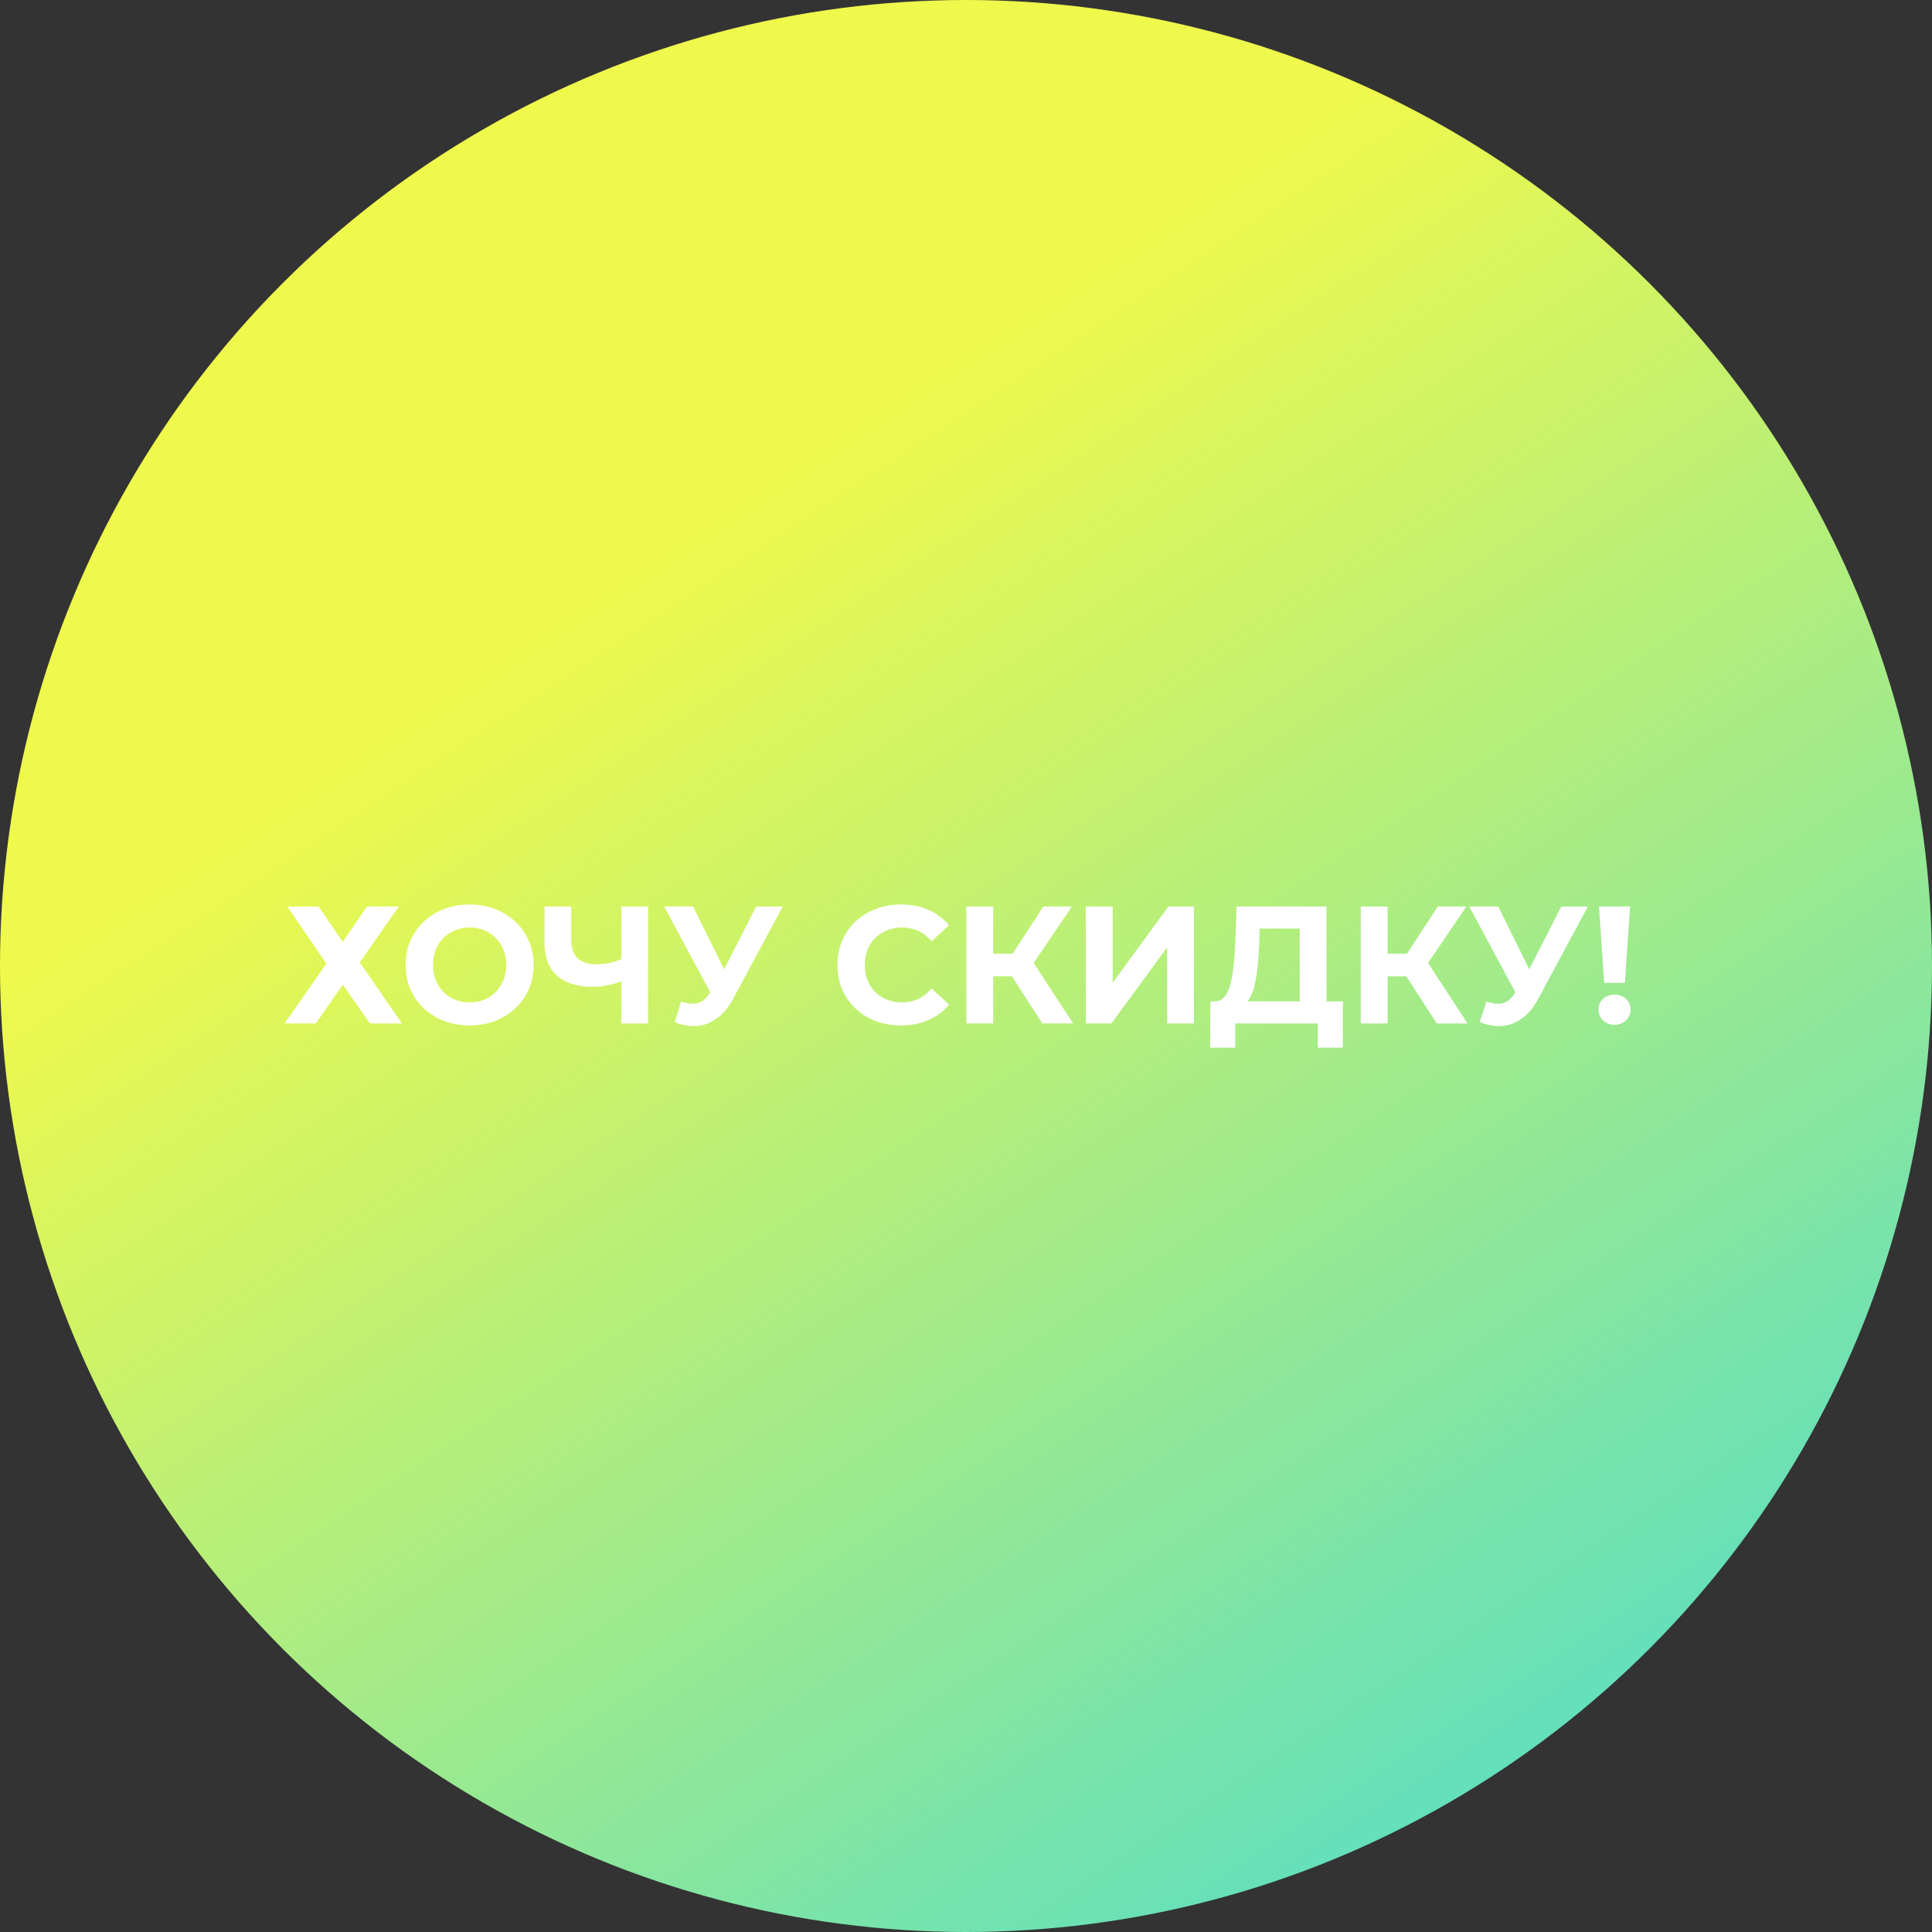 <?xml version="1.0" encoding="UTF-8"?> <svg xmlns="http://www.w3.org/2000/svg" width="185" height="185" viewBox="0 0 185 185" fill="none"><rect x="0" y="0" width="185" height="185" fill="#333333" stroke="none"/> <circle cx="92.5" cy="92.5" r="92.5" fill="url(#paint0_linear_1826_761)"></circle> <path d="M30.502 86.8L32.822 90.192L35.142 86.8H38.182L34.454 92.16L38.486 98H35.43L32.822 94.288L30.246 98H27.254L31.254 92.272L27.51 86.8H30.502ZM44.97 98.192C43.808 98.192 42.757 97.941 41.818 97.44C40.89 96.939 40.16 96.251 39.626 95.376C39.104 94.491 38.842 93.499 38.842 92.4C38.842 91.301 39.104 90.315 39.626 89.44C40.16 88.555 40.89 87.861 41.818 87.36C42.757 86.859 43.808 86.608 44.97 86.608C46.133 86.608 47.178 86.859 48.106 87.36C49.034 87.861 49.765 88.555 50.298 89.44C50.832 90.315 51.098 91.301 51.098 92.4C51.098 93.499 50.832 94.491 50.298 95.376C49.765 96.251 49.034 96.939 48.106 97.44C47.178 97.941 46.133 98.192 44.97 98.192ZM44.97 95.984C45.632 95.984 46.229 95.835 46.762 95.536C47.296 95.227 47.712 94.8 48.01 94.256C48.32 93.712 48.474 93.093 48.474 92.4C48.474 91.707 48.32 91.088 48.01 90.544C47.712 90 47.296 89.579 46.762 89.28C46.229 88.971 45.632 88.816 44.97 88.816C44.309 88.816 43.712 88.971 43.178 89.28C42.645 89.579 42.224 90 41.914 90.544C41.616 91.088 41.466 91.707 41.466 92.4C41.466 93.093 41.616 93.712 41.914 94.256C42.224 94.8 42.645 95.227 43.178 95.536C43.712 95.835 44.309 95.984 44.97 95.984ZM62.061 86.8V98H59.501V93.968C58.53 94.32 57.629 94.496 56.797 94.496C55.293 94.496 54.141 94.139 53.341 93.424C52.541 92.699 52.141 91.659 52.141 90.304V86.8H54.701V90.016C54.701 90.784 54.903 91.365 55.309 91.76C55.725 92.144 56.322 92.336 57.101 92.336C57.954 92.336 58.754 92.171 59.501 91.84V86.8H62.061ZM74.957 86.8L70.189 95.664C69.731 96.517 69.176 97.163 68.525 97.6C67.885 98.037 67.186 98.256 66.429 98.256C65.843 98.256 65.234 98.128 64.605 97.872L65.229 95.904C65.677 96.043 66.05 96.112 66.349 96.112C66.669 96.112 66.957 96.037 67.213 95.888C67.469 95.728 67.704 95.483 67.917 95.152L68.013 95.024L63.597 86.8H66.365L69.341 92.816L72.413 86.8H74.957ZM86.251 98.192C85.109 98.192 84.075 97.947 83.147 97.456C82.229 96.955 81.504 96.267 80.971 95.392C80.448 94.507 80.186 93.509 80.186 92.4C80.186 91.291 80.448 90.299 80.971 89.424C81.504 88.539 82.229 87.851 83.147 87.36C84.075 86.859 85.115 86.608 86.266 86.608C87.237 86.608 88.112 86.779 88.891 87.12C89.68 87.461 90.341 87.952 90.874 88.592L89.21 90.128C88.453 89.253 87.514 88.816 86.394 88.816C85.701 88.816 85.082 88.971 84.538 89.28C83.995 89.579 83.568 90 83.258 90.544C82.96 91.088 82.811 91.707 82.811 92.4C82.811 93.093 82.96 93.712 83.258 94.256C83.568 94.8 83.995 95.227 84.538 95.536C85.082 95.835 85.701 95.984 86.394 95.984C87.514 95.984 88.453 95.541 89.21 94.656L90.874 96.192C90.341 96.843 89.68 97.339 88.891 97.68C88.101 98.021 87.221 98.192 86.251 98.192ZM96.9 93.488H95.108V98H92.532V86.8H95.108V91.328H96.964L99.908 86.8H102.644L98.98 92.208L102.756 98H99.812L96.9 93.488ZM103.97 86.8H106.546V94.096L111.89 86.8H114.322V98H111.762V90.72L106.418 98H103.97V86.8ZM128.585 95.888V100.32H126.185V98H118.281V100.32H115.881L115.897 95.888H116.345C117.017 95.867 117.491 95.376 117.769 94.416C118.046 93.456 118.217 92.085 118.281 90.304L118.409 86.8H127.017V95.888H128.585ZM120.569 90.544C120.515 91.877 120.403 92.997 120.233 93.904C120.062 94.8 119.801 95.461 119.449 95.888H124.457V88.912H120.617L120.569 90.544ZM134.666 93.488H132.874V98H130.298V86.8H132.874V91.328H134.73L137.674 86.8H140.41L136.746 92.208L140.522 98H137.578L134.666 93.488ZM152.051 86.8L147.283 95.664C146.824 96.517 146.27 97.163 145.619 97.6C144.979 98.037 144.28 98.256 143.523 98.256C142.936 98.256 142.328 98.128 141.699 97.872L142.323 95.904C142.771 96.043 143.144 96.112 143.443 96.112C143.763 96.112 144.051 96.037 144.307 95.888C144.563 95.728 144.798 95.483 145.011 95.152L145.107 95.024L140.691 86.8H143.459L146.435 92.816L149.507 86.8H152.051ZM153.113 86.8H156.089L155.593 94.112H153.609L153.113 86.8ZM154.601 98.128C154.164 98.128 153.796 97.989 153.497 97.712C153.209 97.424 153.065 97.077 153.065 96.672C153.065 96.267 153.209 95.931 153.497 95.664C153.785 95.387 154.153 95.248 154.601 95.248C155.049 95.248 155.417 95.387 155.705 95.664C155.993 95.931 156.137 96.267 156.137 96.672C156.137 97.077 155.988 97.424 155.689 97.712C155.401 97.989 155.039 98.128 154.601 98.128Z" fill="white"></path> <defs> <linearGradient id="paint0_linear_1826_761" x1="71.5" y1="47" x2="191" y2="228" gradientUnits="userSpaceOnUse"> <stop stop-color="#EFF94C"></stop> <stop offset="1" stop-color="#1AD2F6"></stop> </linearGradient> </defs> </svg> 